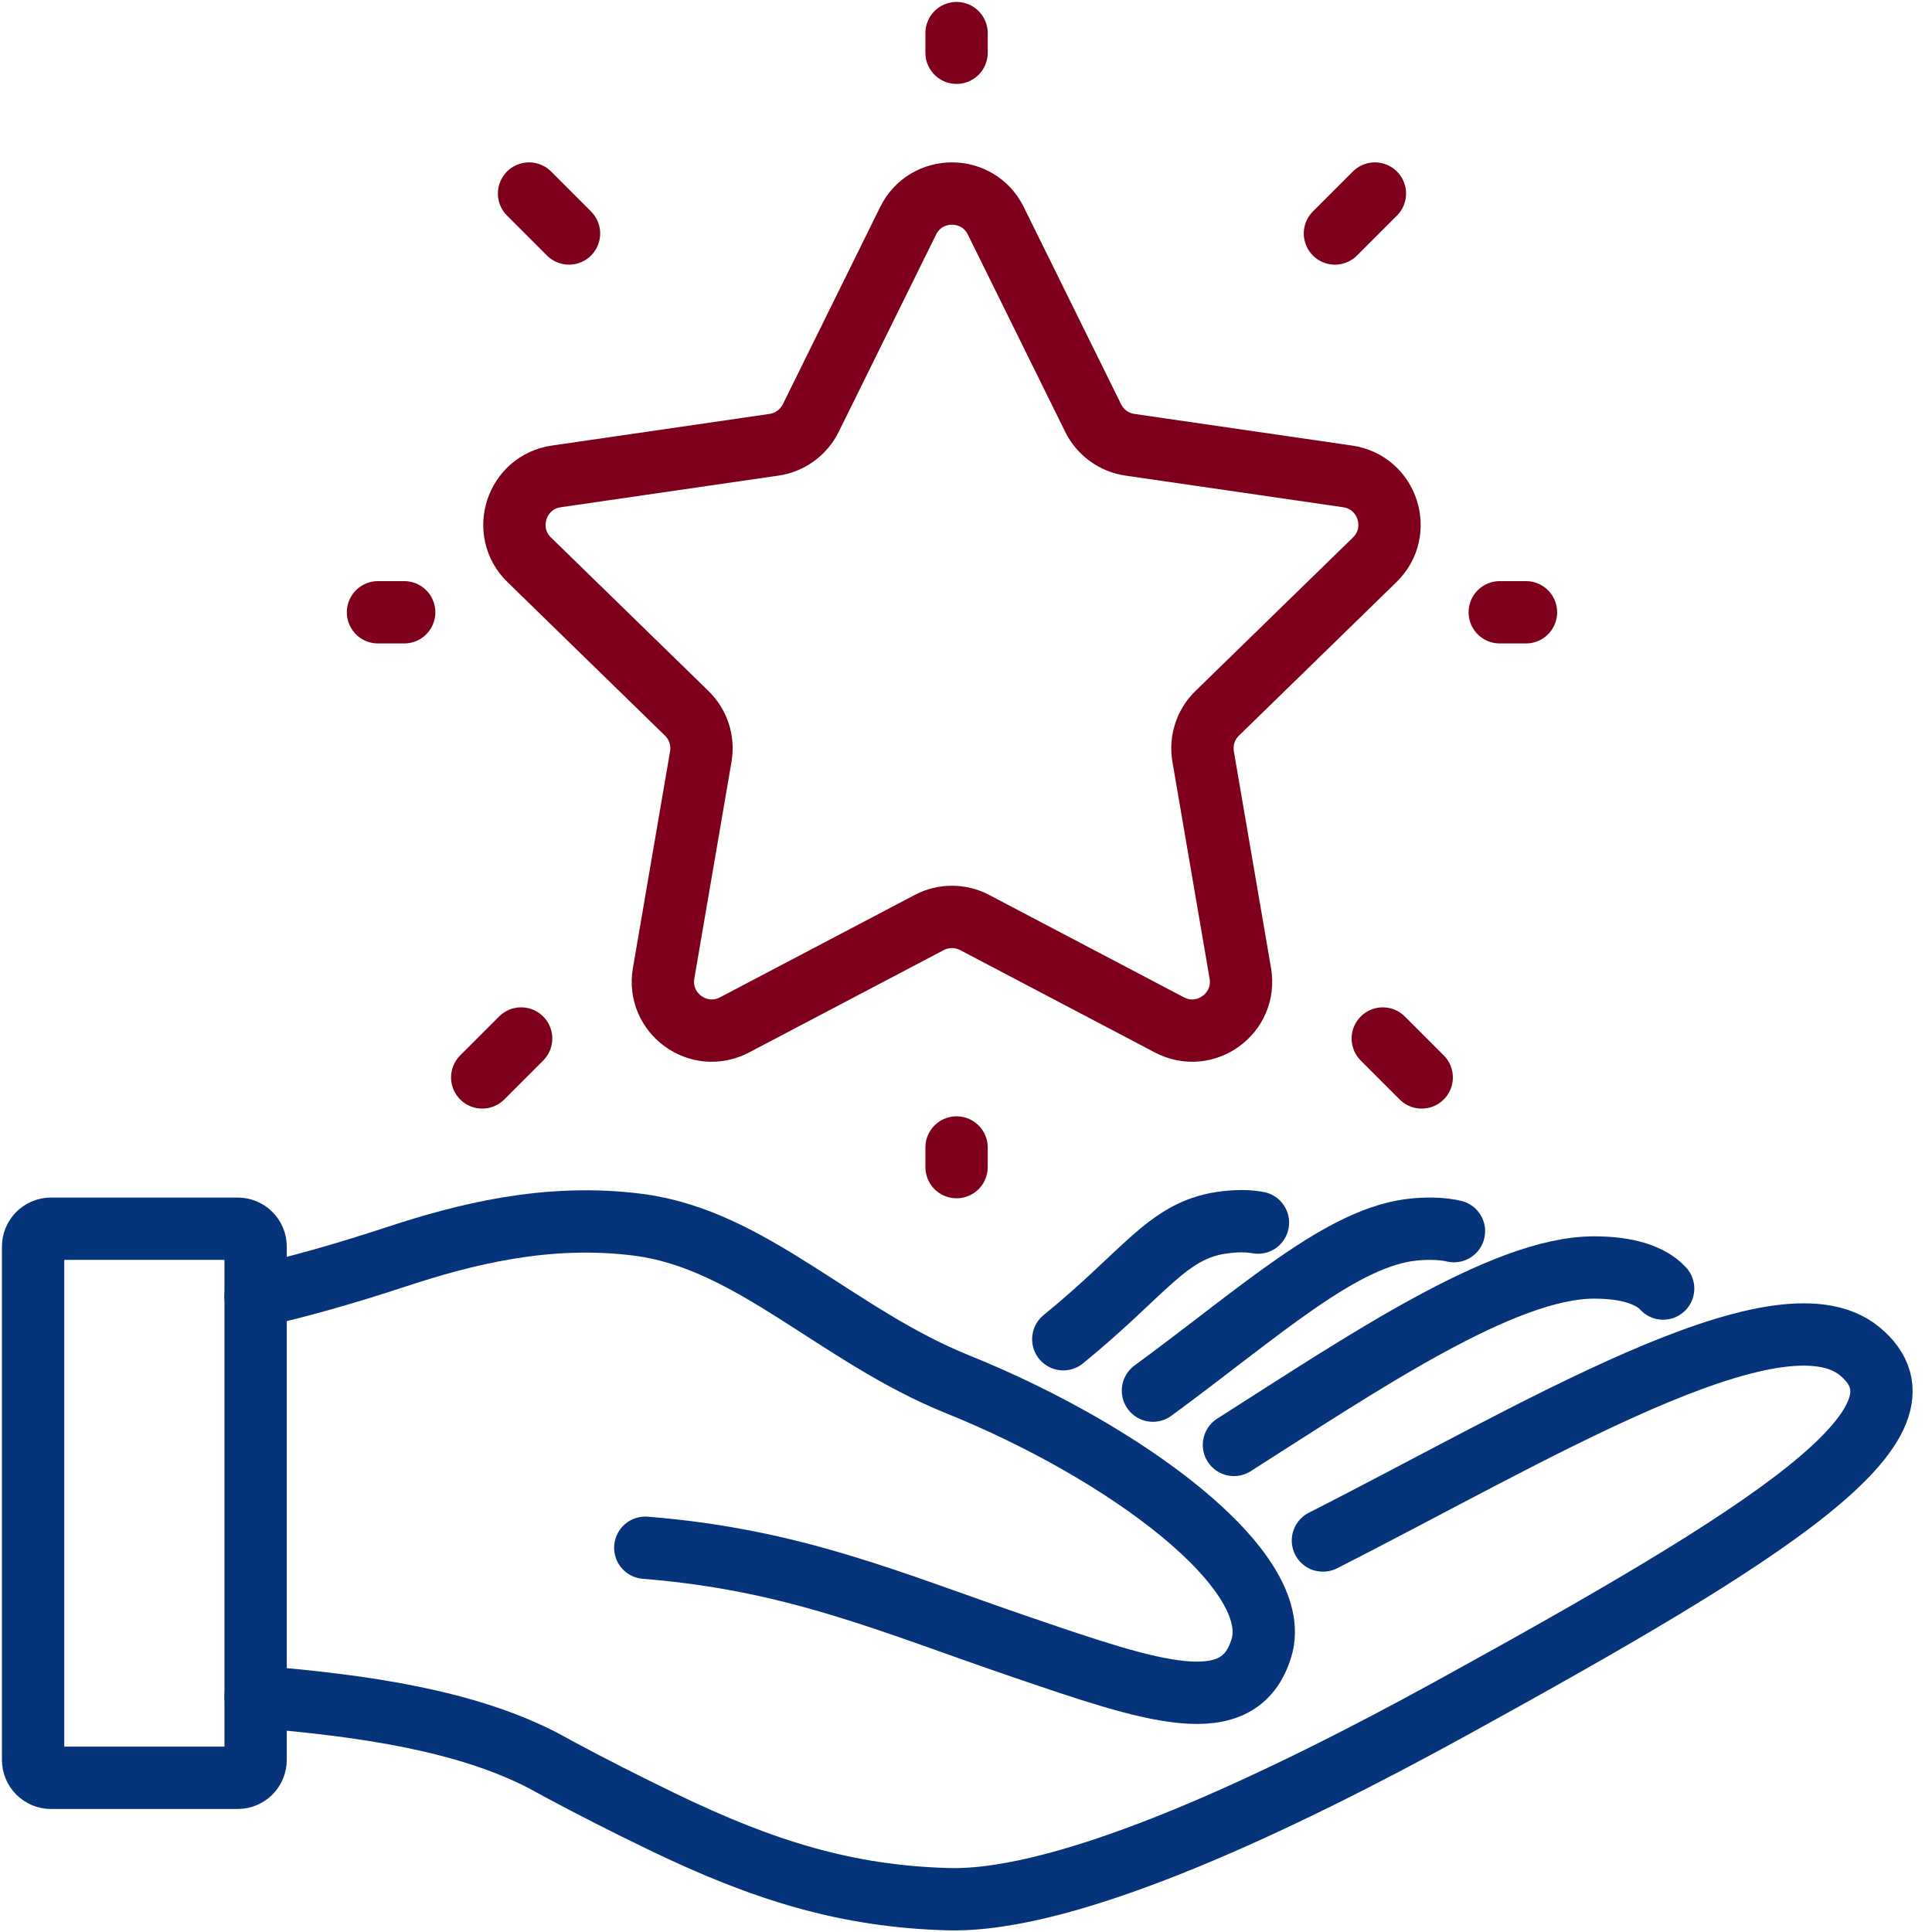 <?xml version="1.0" encoding="UTF-8"?>
<svg width="62px" height="62px" viewBox="0 0 62 62" version="1.1" xmlns="http://www.w3.org/2000/svg" xmlns:xlink="http://www.w3.org/1999/xlink">
    <!-- Generator: sketchtool 62 (101010) - https://sketch.com -->
    <title>0E05293E-ADE5-4D63-A00C-DD8D2B6B82E7</title>
    <desc>Created with sketchtool.</desc>
    <g id="Employers" stroke="none" stroke-width="1" fill="none" fill-rule="evenodd" stroke-linecap="round" stroke-linejoin="round">
        <g id="PLAN-ADMIN" transform="translate(-1098, -3674)" stroke-width="2">
            <g id="Additional-Reporting-help" transform="translate(0, 2899)">
                <g id="Card-3" transform="translate(936, 736)">
                    <g id="Icon" transform="translate(163, 40)">
                        <path d="M7.203,53.449 C10.771,53.735 14.006,54.236 16.455,55.511 C16.558,55.568 16.662,55.624 16.767,55.681 C16.822,55.712 16.879,55.741 16.933,55.773 L16.933,55.772 C17.985,56.338 19.094,56.901 20.252,57.46 C23.531,59.047 26.193,59.856 29.416,59.947 C33.378,60.059 40.28,56.73 45.579,53.818 C55.767,48.216 61.458,44.639 58.674,42.359 C56.047,40.208 48.186,45.023 41.454,48.437" id="Stroke-1" stroke="#05347A"></path>
                        <path d="M19.708,48.669 C24.488,49.05 27.568,50.419 31.753,51.85 C36.034,53.313 38.769,54.247 39.482,51.881 C40.233,49.392 35.112,45.594 29.733,43.425 C25.857,41.862 23.119,38.781 19.509,38.308 C16.551,37.919 13.854,38.629 11.714,39.333 C10.046,39.882 8.568,40.297 7.203,40.607" id="Stroke-3" stroke="#05347A"></path>
                        <path d="M52.372,40.351 C51.984,39.926 51.232,39.673 50.146,39.675 C47.227,39.679 42.686,42.77 38.599,45.369" id="Stroke-5" stroke="#05347A"></path>
                        <path d="M45.659,38.509 C45.319,38.432 44.905,38.41 44.42,38.452 C42.088,38.654 39.487,41.068 35.999,43.627" id="Stroke-7" stroke="#05347A"></path>
                        <path d="M39.369,38.235 C39.048,38.174 38.654,38.173 38.191,38.241 C36.448,38.501 35.739,39.848 33.122,41.977" id="Stroke-9" stroke="#05347A"></path>
                        <path d="M6.628,56.052 L0.637,56.052 C0.32,56.052 0.062,55.794 0.062,55.477 L0.062,39.005 C0.062,38.688 0.32,38.431 0.637,38.431 L6.628,38.431 C6.945,38.431 7.203,38.688 7.203,39.005 L7.203,55.477 C7.203,55.794 6.945,56.052 6.628,56.052 Z" id="Stroke-11" stroke="#05347A"></path>
                        <path d="M30.956,6.085 L34.08,12.415 C34.308,12.878 34.75,13.199 35.261,13.273 L42.247,14.288 C43.533,14.475 44.047,16.056 43.116,16.964 L38.061,21.891 C37.691,22.251 37.523,22.77 37.61,23.279 L38.803,30.236 C39.023,31.518 37.678,32.495 36.528,31.89 L30.279,28.605 C29.823,28.365 29.277,28.365 28.82,28.605 L22.572,31.89 C21.421,32.495 20.076,31.518 20.296,30.236 L21.489,23.279 C21.577,22.77 21.408,22.251 21.038,21.891 L15.983,16.964 C15.053,16.056 15.566,14.475 16.853,14.288 L23.838,13.273 C24.349,13.199 24.791,12.878 25.019,12.415 L28.143,6.085 C28.719,4.92 30.381,4.92 30.956,6.085 Z" id="Stroke-13" stroke="#7F001A"></path>
                        <line x1="29.697" y1="0.693" x2="29.697" y2="0.062" id="Stroke-15" stroke="#7F001A"></line>
                        <line x1="29.697" y1="36.454" x2="29.697" y2="35.824" id="Stroke-17" stroke="#7F001A"></line>
                        <line x1="47.97" y1="18.649" x2="47.129" y2="18.649" id="Stroke-19" stroke="#7F001A"></line>
                        <line x1="44.624" y1="33.576" x2="43.375" y2="32.327" id="Stroke-21" stroke="#7F001A"></line>
                        <line x1="43.122" y1="5.211" x2="41.84" y2="6.493" id="Stroke-23" stroke="#7F001A"></line>
                        <line x1="11.13" y1="18.649" x2="11.971" y2="18.649" id="Stroke-25" stroke="#7F001A"></line>
                        <line x1="14.475" y1="33.576" x2="15.724" y2="32.327" id="Stroke-27" stroke="#7F001A"></line>
                        <line x1="15.978" y1="5.211" x2="17.26" y2="6.493" id="Stroke-29" stroke="#7F001A"></line>
                    </g>
                </g>
            </g>
        </g>
    </g>
</svg>
